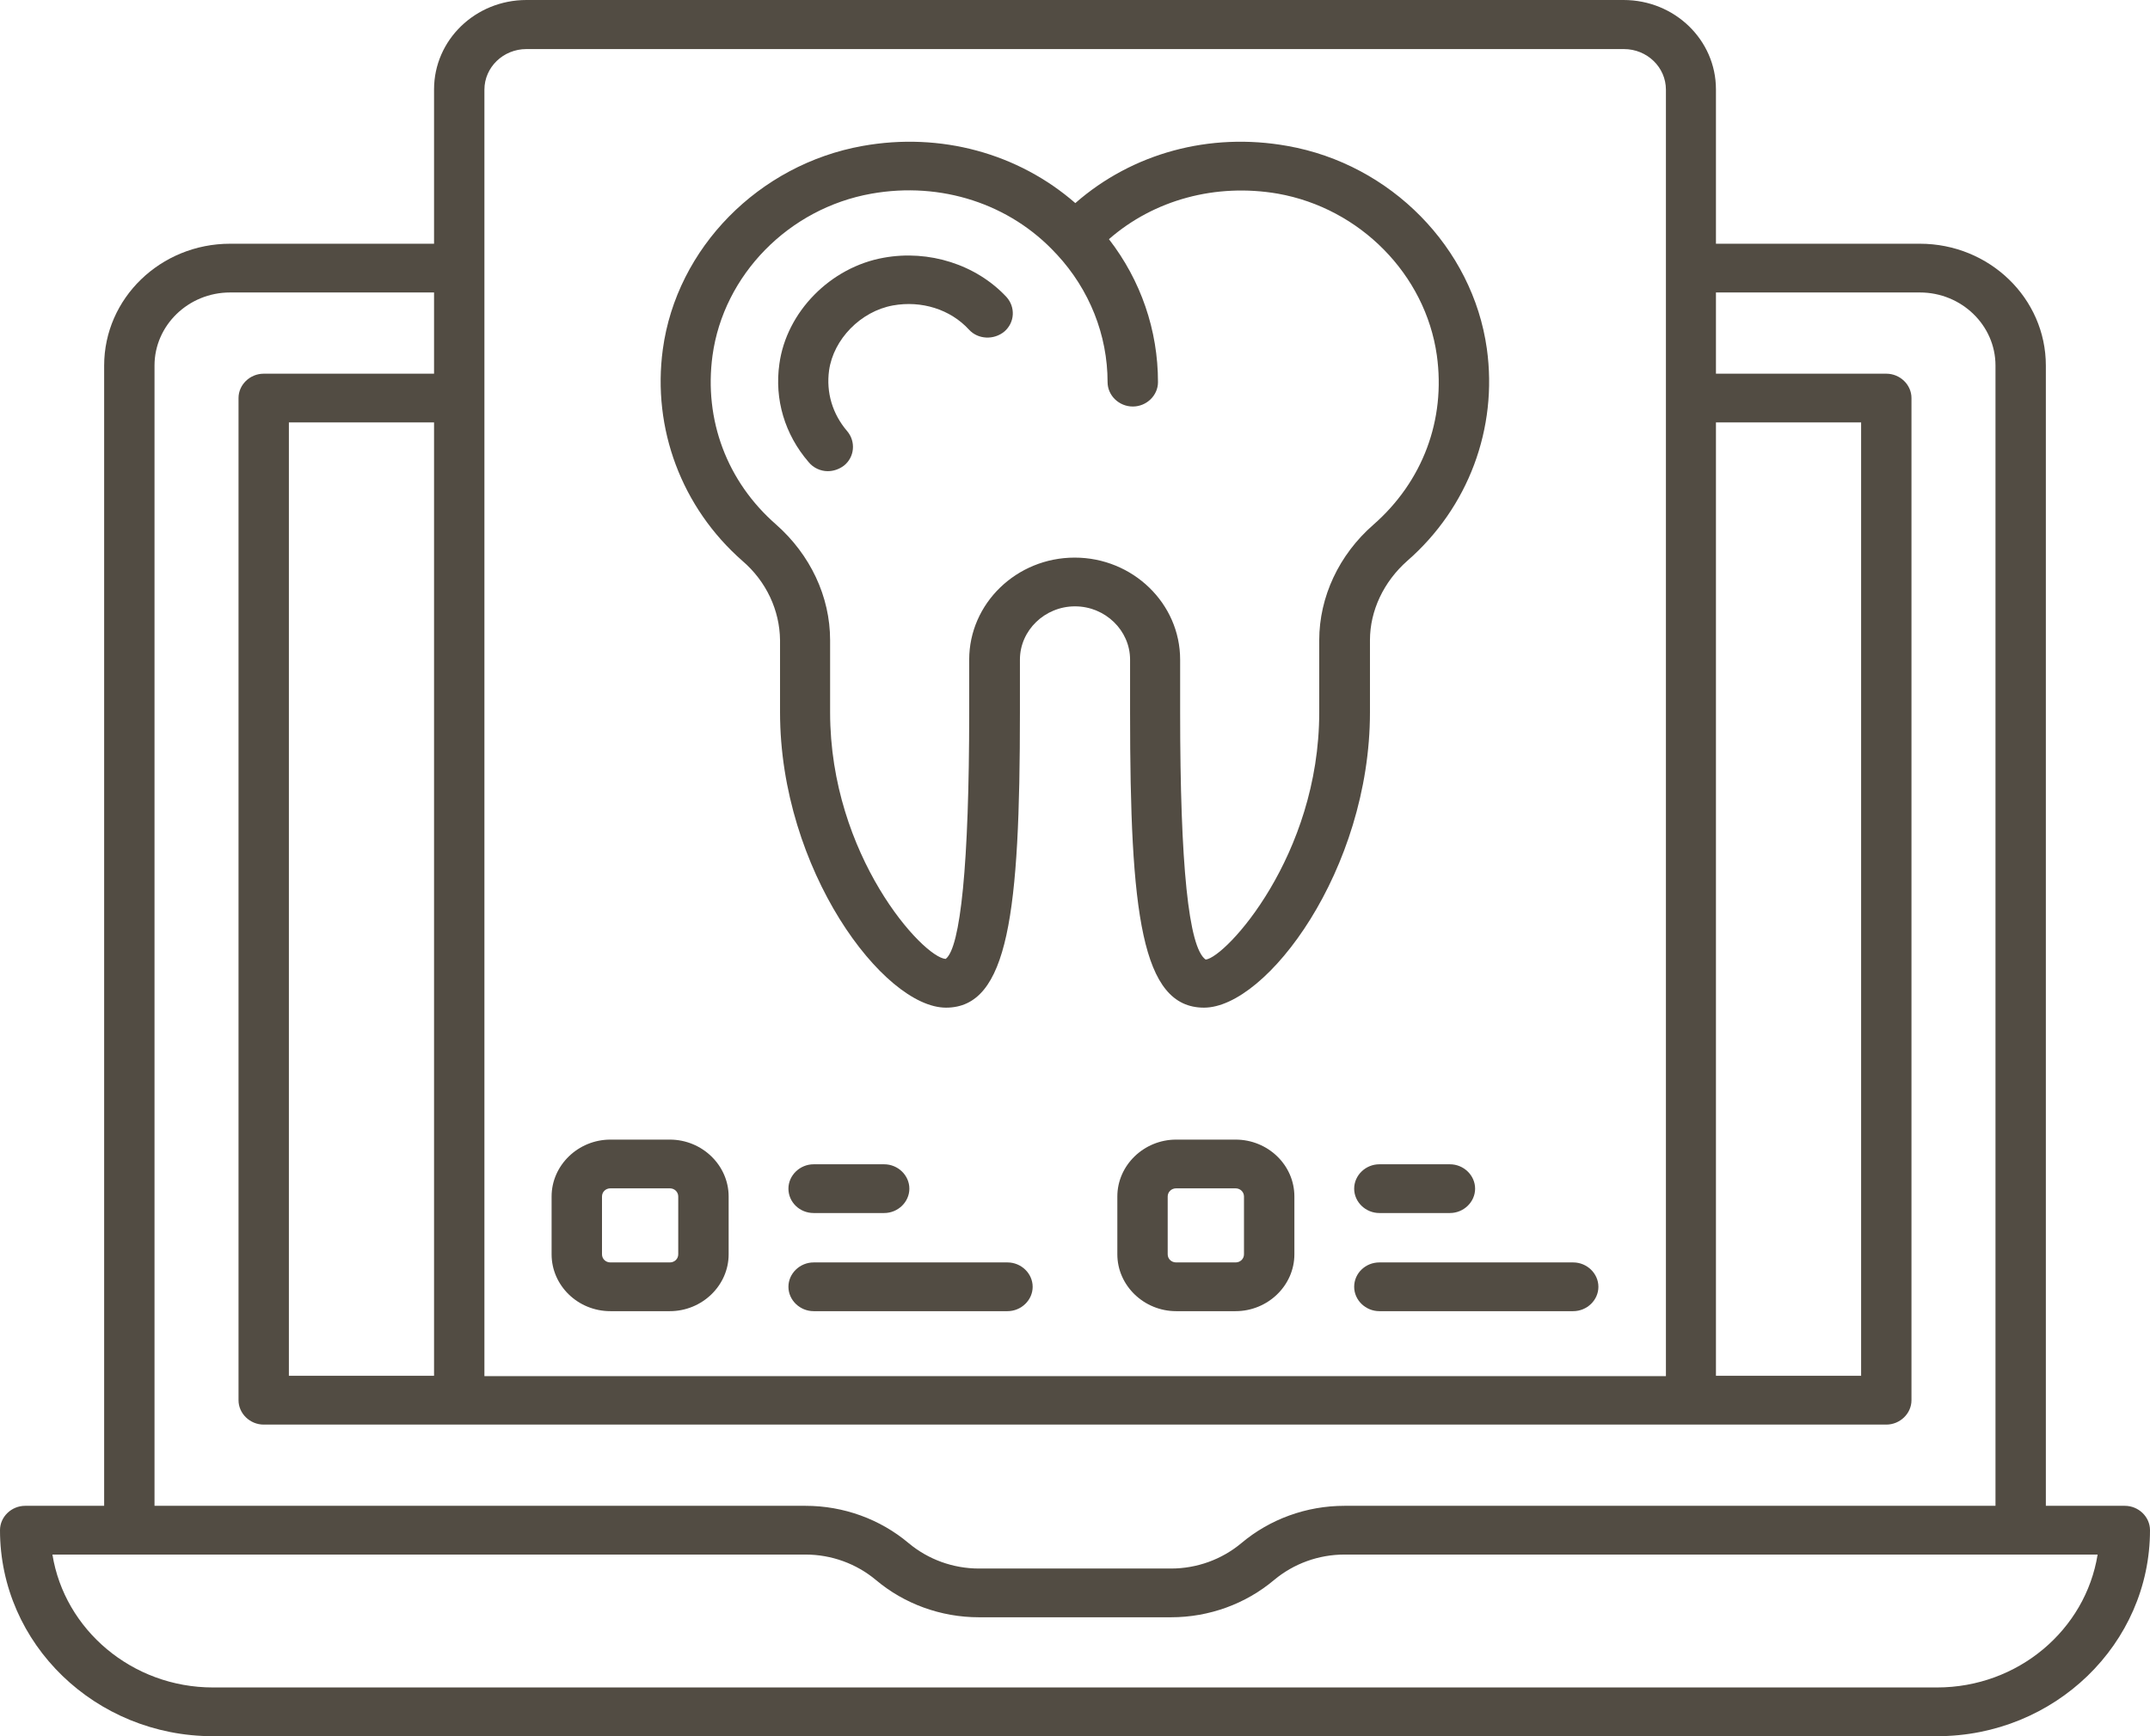 <svg width="52" height="42" viewBox="0 0 52 42" fill="none" xmlns="http://www.w3.org/2000/svg">
<g clip-path="url(#clip0_10339_2354)">
<path d="M51.391 36.427H49.481V8.843C49.481 7.216 48.116 5.896 46.434 5.896H41.502V2.162C41.502 0.967 40.503 0 39.268 0H12.732C11.497 0 10.498 0.967 10.498 2.162V5.896H5.566C3.884 5.896 2.519 7.216 2.519 8.843V36.427H0.609C0.276 36.427 0 36.694 0 37.016C0 39.767 2.308 42 5.151 42H46.849C49.693 42 52 39.767 52 37.016C52 36.694 51.724 36.427 51.391 36.427ZM41.502 10.219H45.013V33.282H41.502V10.219ZM12.732 1.187H39.276C39.837 1.187 40.292 1.627 40.292 2.17V33.29H11.716V2.17C11.716 1.627 12.171 1.187 12.732 1.187ZM6.987 33.282V10.219H10.498V33.282H6.987ZM3.737 8.843C3.737 7.869 4.558 7.075 5.566 7.075H10.498V9.04H6.378C6.045 9.04 5.769 9.307 5.769 9.629V33.872C5.769 34.194 6.045 34.462 6.378 34.462H45.622C45.955 34.462 46.231 34.194 46.231 33.872V9.629C46.231 9.307 45.955 9.04 45.622 9.04H41.502V7.075H46.434C47.442 7.075 48.263 7.869 48.263 8.843V36.427H32.516C31.598 36.427 30.712 36.749 30.022 37.331C29.551 37.724 28.949 37.944 28.324 37.944H23.676C23.051 37.944 22.449 37.724 21.978 37.331C21.288 36.749 20.402 36.427 19.484 36.427H3.737V8.843ZM46.849 40.821H5.151C3.193 40.821 1.56 39.422 1.268 37.606H19.484C20.109 37.606 20.711 37.826 21.182 38.219C21.872 38.801 22.758 39.123 23.676 39.123H28.324C29.242 39.123 30.128 38.801 30.818 38.219C31.289 37.826 31.891 37.606 32.516 37.606H50.733C50.44 39.429 48.807 40.821 46.849 40.821Z" fill="#524C43"/>
<path d="M18.866 15.486V17.231C18.866 21.035 21.369 24.376 22.88 24.376C24.391 24.376 24.668 22.073 24.668 17.231V15.957C24.668 15.25 25.269 14.668 26 14.668C26.731 14.668 27.332 15.25 27.332 15.957V17.231C27.332 22.073 27.601 24.376 29.12 24.376C30.639 24.376 33.134 21.035 33.134 17.231V15.486C33.134 14.771 33.467 14.071 34.036 13.568C35.514 12.279 36.229 10.361 35.961 8.435C35.62 5.99 33.638 3.97 31.135 3.53C29.25 3.192 27.381 3.71 26.008 4.913C24.627 3.71 22.75 3.192 20.865 3.53C18.354 3.978 16.364 5.998 16.031 8.45C15.771 10.368 16.486 12.279 17.956 13.568C18.533 14.063 18.858 14.763 18.866 15.486ZM17.233 8.6C17.501 6.65 19.078 5.039 21.076 4.685C22.758 4.386 24.432 4.929 25.545 6.139C25.545 6.147 25.561 6.147 25.561 6.155C26.349 7.004 26.788 8.105 26.788 9.244C26.788 9.567 27.064 9.834 27.398 9.834C27.731 9.834 28.007 9.567 28.007 9.244C28.007 7.987 27.593 6.784 26.821 5.786C27.909 4.834 29.404 4.426 30.907 4.685C32.898 5.039 34.474 6.642 34.751 8.592C34.97 10.156 34.409 11.65 33.215 12.695C32.386 13.418 31.907 14.44 31.907 15.486V17.231C31.907 20.705 29.648 23.158 29.161 23.213C28.746 22.93 28.543 20.918 28.543 17.231V15.957C28.543 14.598 27.398 13.489 25.992 13.489C24.586 13.489 23.441 14.598 23.441 15.957V17.231C23.441 20.918 23.229 22.93 22.872 23.197C22.328 23.166 20.077 20.705 20.077 17.231V15.486C20.077 14.432 19.598 13.418 18.769 12.687C17.582 11.65 17.022 10.156 17.233 8.6Z" fill="#524C43"/>
<path d="M20.02 11.398C20.158 11.398 20.296 11.351 20.41 11.265C20.67 11.06 20.703 10.683 20.491 10.431C20.134 10.015 19.979 9.496 20.052 8.961C20.158 8.207 20.816 7.531 21.596 7.389C22.287 7.264 22.986 7.484 23.433 7.971C23.652 8.215 24.042 8.23 24.294 8.018C24.546 7.798 24.562 7.429 24.343 7.185C23.611 6.399 22.466 6.037 21.377 6.234C20.085 6.462 19.021 7.547 18.85 8.804C18.728 9.661 18.98 10.51 19.557 11.178C19.671 11.32 19.849 11.398 20.02 11.398Z" fill="#524C43"/>
<path d="M14.763 31.718H16.201C16.981 31.718 17.623 31.097 17.623 30.343V28.944C17.623 28.189 16.981 27.568 16.201 27.568H14.763C13.983 27.568 13.341 28.189 13.341 28.944V30.343C13.341 31.097 13.975 31.718 14.763 31.718ZM14.56 28.944C14.56 28.834 14.649 28.747 14.763 28.747H16.201C16.315 28.747 16.404 28.834 16.404 28.944V30.343C16.404 30.453 16.315 30.539 16.201 30.539H14.763C14.649 30.539 14.56 30.453 14.56 30.343V28.944Z" fill="#524C43"/>
<path d="M19.679 29.344H21.385C21.718 29.344 21.994 29.077 21.994 28.755C21.994 28.432 21.718 28.165 21.385 28.165H19.679C19.346 28.165 19.069 28.432 19.069 28.755C19.069 29.077 19.337 29.344 19.679 29.344Z" fill="#524C43"/>
<path d="M24.367 30.539H19.679C19.346 30.539 19.069 30.806 19.069 31.129C19.069 31.451 19.346 31.718 19.679 31.718H24.367C24.7 31.718 24.976 31.451 24.976 31.129C24.976 30.806 24.7 30.539 24.367 30.539Z" fill="#524C43"/>
<path d="M29.884 27.568H28.446C27.666 27.568 27.024 28.189 27.024 28.944V30.343C27.024 31.097 27.666 31.718 28.446 31.718H29.884C30.664 31.718 31.306 31.097 31.306 30.343V28.944C31.306 28.181 30.664 27.568 29.884 27.568ZM30.087 30.343C30.087 30.453 29.997 30.539 29.884 30.539H28.446C28.332 30.539 28.242 30.453 28.242 30.343V28.944C28.242 28.834 28.332 28.747 28.446 28.747H29.884C29.997 28.747 30.087 28.834 30.087 28.944V30.343Z" fill="#524C43"/>
<path d="M33.361 29.344H35.068C35.401 29.344 35.677 29.077 35.677 28.755C35.677 28.432 35.401 28.165 35.068 28.165H33.361C33.028 28.165 32.752 28.432 32.752 28.755C32.752 29.077 33.028 29.344 33.361 29.344Z" fill="#524C43"/>
<path d="M32.752 31.129C32.752 31.451 33.028 31.718 33.361 31.718H38.049C38.383 31.718 38.659 31.451 38.659 31.129C38.659 30.806 38.383 30.539 38.049 30.539H33.361C33.028 30.539 32.752 30.799 32.752 31.129Z" fill="#524C43"/>
</g>
<defs>
<clipPath id="clip0_10339_2354">
<rect width="52" height="42" fill="white"/>
</clipPath>
</defs>
</svg>
